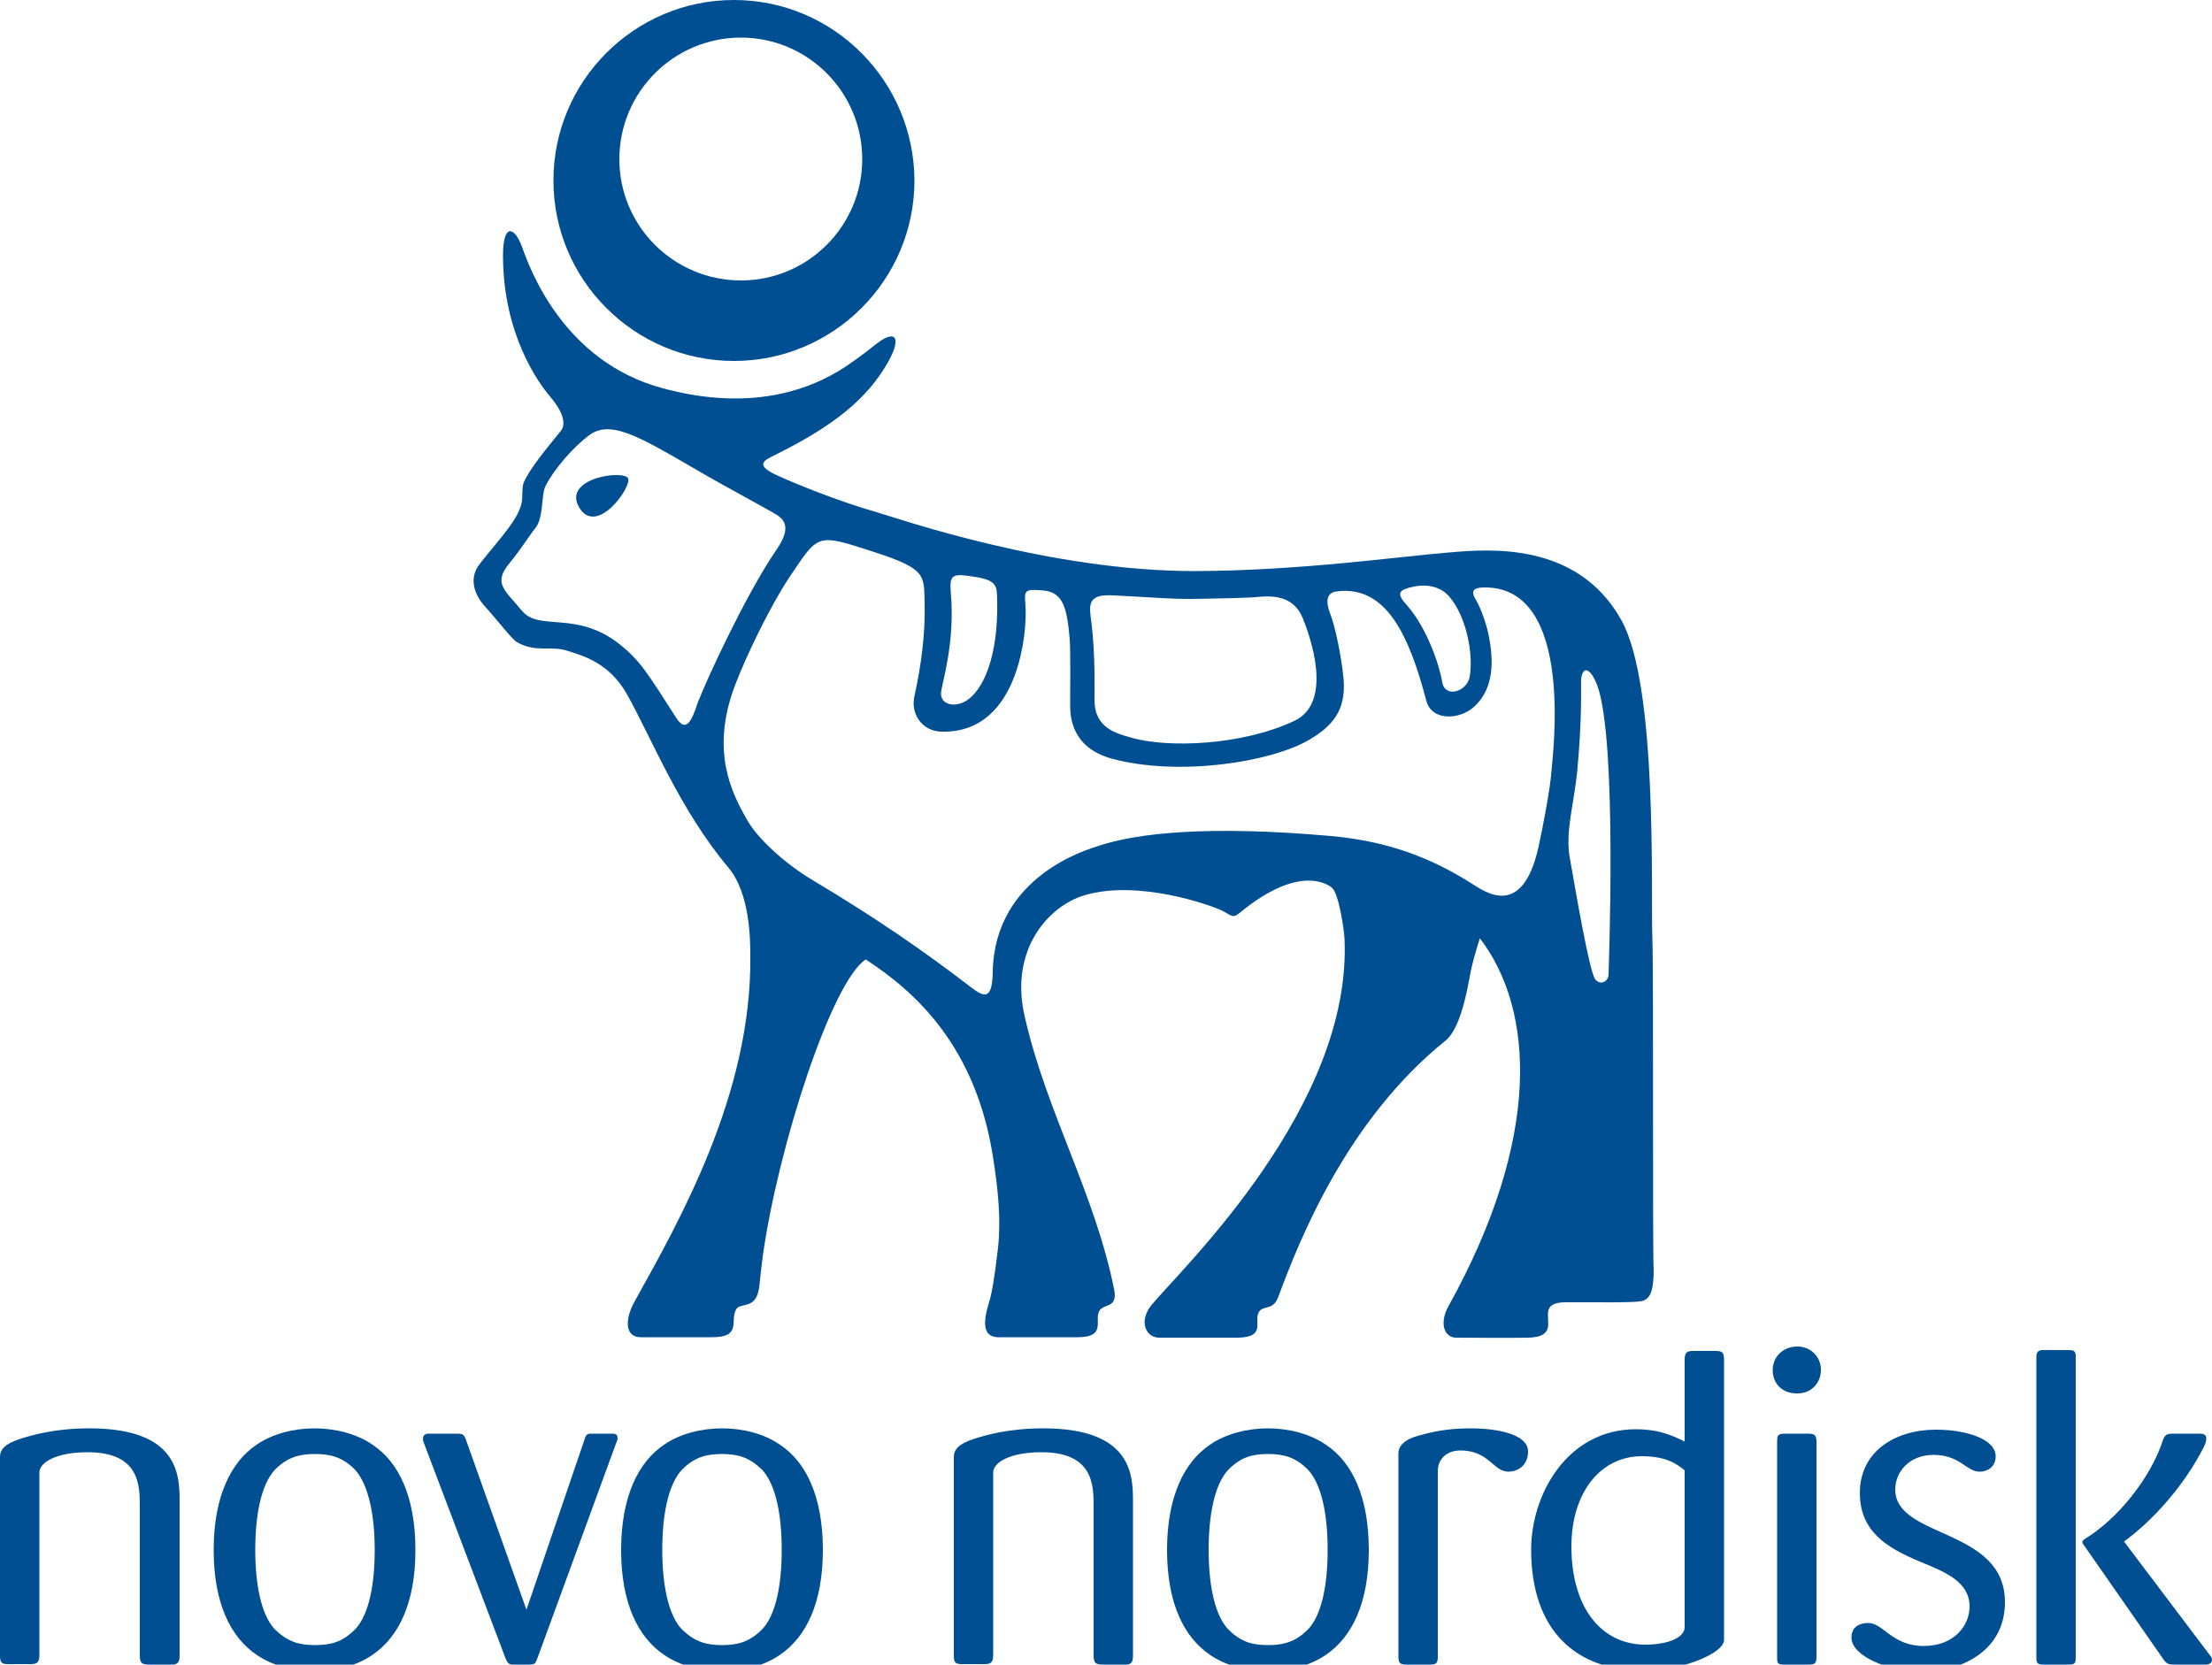 <?xml version="1.0" encoding="utf-8"?>
<!-- Generator: Adobe Illustrator 21.1.0, SVG Export Plug-In . SVG Version: 6.00 Build 0)  -->
<svg version="1.1" id="Layer_1" xmlns="http://www.w3.org/2000/svg" xmlns:xlink="http://www.w3.org/1999/xlink" x="0px" y="0px"
	 viewBox="0 0 500 376.3" style="enable-background:new 0 0 500 376.3;" xml:space="preserve">
<style type="text/css">
	.st0{fill:#004F93;}
</style>
<path class="st0" d="M142,108.2c-0.7-2.1-15-0.2-11.1,6.5C134.8,121.3,142.7,110.3,142,108.2z M142,108.2c-0.7-2.1-15-0.2-11.1,6.5
	C134.8,121.3,142.7,110.3,142,108.2z M142,108.2c-0.7-2.1-15-0.2-11.1,6.5C134.8,121.3,142.7,110.3,142,108.2z M142,108.2
	c-0.7-2.1-15-0.2-11.1,6.5C134.8,121.3,142.7,110.3,142,108.2z M373.5,212.2c-0.4-10.6,1.3-57.1-7-72c-9.9-17.8-29.9-16.1-39-15.3
	c-12.2,1-33.5,4.1-57.2,4.2c-32.7,0.1-67-11.8-72.1-13.3c-8.8-2.5-18.8-6.6-22.9-8.5c-4.8-2.3-2.4-3.3-0.2-4.4
	c10.6-5.3,19.4-10.9,24.9-19.8c4.2-6.8,2.6-9-2.1-5.2c-1,0.8-2.8,2.2-5.2,3.9c-7.7,5.6-21.6,11.7-42.8,6c-22.6-6-30.2-27.2-31.9-32
	c-1.8-4.8-4.3-5.2-4.3,1.9c0,17.9,8,28.8,10.6,31.9c2.7,3.1,3.9,6.2,2.4,7.9c-3,3.7-7.2,8.7-8.4,11.8c-0.3,1-0.2,3-0.3,3.9
	c-0.6,4-4.6,8-9.5,14.2c-2.8,3.5-1.1,7.3,1.3,9.9c2.8,3.1,5.9,7.2,7.1,7.9c4.3,2.4,7.5,0.7,11.3,1.9c3.8,1.2,9.5,2.8,13.5,9.8
	c5.7,10.2,11.9,26.1,23,39.3c4.9,5.9,4.9,16.5,4.9,20.1c0.3,30.9-15.9,59.5-26.2,78c-2.4,4.4-1.9,8,1.4,8c3.7,0,8.1,0,16.2,0
	c6.8,0,3.9-3.8,5.4-6.3c1-1.8,4.8,0.5,5.3-5.8c0.1-1.1,0.2-2,0.7-6.1c3.5-25.1,15.7-62.4,23.3-67.2c11.2,7.3,24.7,19.5,28.7,44.3
	c1.2,7.6,1.9,14.3,1.2,20.8c-0.8,7-1.4,10.3-2,12.3c-2.1,6.7-0.4,8.2,2.8,8c0,0,15.1,0,17.2,0c6.8,0,3.5-4.1,5-6.1
	c1.1-1.5,3.9-0.5,3.3-4.4c-4.3-21.8-15.4-40.4-20.3-62.1c-3.5-15.3,5.7-25,13.5-27.3c12.3-3.7,29.2,2.4,31.4,3.6
	c2,1.1,2.2,1.6,3.8,0.3c14-11.5,20.4-5.9,20.8-5.6c1.6,1.5,2.7,9.6,2.8,11.3c1.9,38.1-36.8,74.8-43.6,83c-3,3.7-1.3,7.4,1.7,7.4
	c2.6,0,15.3,0,18,0c6.5-0.2,3.1-4,4.7-6c1-1.3,3.1-0.2,4.2-3.1c5.1-13.8,15.8-40.3,37.9-58.1c1.9-1.6,3.8-5.4,5.4-14.3
	c0.6-3.4,1.4-5.8,2.3-8.8c12.4,16.2,14,45.2-7.1,83.2c-2.2,4-0.8,7.1,1.7,7.1c1.5,0,13,0.1,16.5,0c5.2-0.2,4.3-2.8,4.3-5
	c0-1.1-0.1-3,4-3c2.3,0,5,0,5.8,0c1.3,0,8.5,0.1,11-0.2c2.7-0.3,3-3.1,3.1-6.8C373.5,282,373.8,219.8,373.5,212.2z M319.6,132.6
	c3.5-0.7,6.4,0.3,8.1,2.4c3.8,4.5,5.4,13,4.5,18c-0.6,3.4-5.6,4.9-6.2,1.2c-0.6-3.7-3.4-12.2-8-17.4
	C315.4,134,316.3,133.3,319.6,132.6z M251.7,134.6c8.3,0.4,12.3,0.8,17.3,0.8c6.1-0.1,13.2-0.2,15.9-0.5c4.9-0.4,8,1,9.6,4.9
	c1.5,3.7,7.1,19-2,23.2c-11.7,5.5-28.6,6.2-37,3.7c-3.1-0.9-8.1-2.1-8.1-8.4c0-2.2,0.2-10.3-0.7-17.6
	C246.2,136.9,245.6,134.2,251.7,134.6z M214.9,133.7c-0.3-3.9,0.5-4.1,5.4-3.3c5.2,0.8,5,2.2,5.1,5.2c0.3,12.5-3,20.6-7.3,23
	c-2.4,1.3-5.4,0.7-5.4-1.8C212.7,155,216,145.6,214.9,133.7z M152.8,162.2c-6.3-9.8-8-12.8-12.8-16.6c-9.6-7.6-18.1-2.9-21.9-7.4
	c-4-4.8-6.7-6.3-3-10.8c2.7-3.3,4.6-6.4,5.9-8c1.8-2.2,1.4-7,2.1-9c0.7-2,4.6-7.7,9.8-11.8c4.9-4,11.6,0.1,24.7,7.7
	c7.2,4.2,14.5,8,18,10.1c3.9,2.4,1,6.3-1.1,9.4c-6.2,9.5-14.4,26.9-16.8,33.1C156.2,163.6,154.9,165.5,152.8,162.2z M350.7,174.3
	c-0.3,4.1-2,12.9-2.9,17c-3.7,16.9-12.4,10.1-15.2,8.4c-8.7-5.5-18.4-9.5-31.7-10.7c-28.2-2.5-44.1-0.6-52.5,2.2
	c-2.5,0.8-23.6,6.8-24,28.5c-0.1,6.4-1.9,5.8-4.9,3.5c-10.4-8-21.2-15.5-35.6-24.1c-6.9-4.1-12.8-9.8-15-13.7
	c-3.5-6.1-8.3-15.5-2.9-30.1c2.7-7.2,8.2-18.4,12.3-24.6c6.8-10.1,6.1-10.2,19.3-5.9c11.8,3.8,11.2,5.3,11.4,11.1
	c0.2,7.6-0.8,14.5-2.3,21.5c-0.9,3.7,1.5,7.9,6.1,8c18.6,0.5,19-25.3,19-25.3c0.4-6-1.9-7.2,4.1-6.6c4.5,0.4,5.3,4.2,5.9,11
	c0.2,2.5,0.1,12.2,0.1,14.9c0,2.6,0.3,9.6,9.4,12.1c15.1,4.1,36.1,0.8,44.7-4.3c5-3,8.3-6.4,7.7-13.7c-0.5-5.4-2-12.2-3-14.7
	c-1.1-2.8-0.9-4.8,1.4-5.1c11.4-1.5,16.5,10.3,20.3,24.7c1.2,4.7,7.7,4.4,11,1.2c3.2-3.1,5-8.1,2.8-17.3c-0.8-3-1.8-5.4-2.7-6.9
	c-0.8-1.4-1-2.6,2.1-2.6C356.1,132.7,350.9,171,350.7,174.3z M363.6,220.3c0,1.5-1.8,2.6-3,1.1c-1.4-1.8-4.6-21-5.7-27.1
	c-1.2-6,0.8-12,1.6-19.8c1.2-12.6,0.8-19.8,0.9-20.9c0.3-3.1,2.1-2.8,3.7,1.5C365.6,167.8,363.6,219.2,363.6,220.3z M130.9,114.7
	c3.9,6.6,11.8-4.4,11.1-6.5C141.3,106.2,127,108,130.9,114.7z M142,108.2c-0.7-2.1-15-0.2-11.1,6.5
	C134.8,121.3,142.7,110.3,142,108.2z M142,108.2c-0.7-2.1-15-0.2-11.1,6.5C134.8,121.3,142.7,110.3,142,108.2z M142,108.2
	c-0.7-2.1-15-0.2-11.1,6.5C134.8,121.3,142.7,110.3,142,108.2z M142,108.2c-0.7-2.1-15-0.2-11.1,6.5
	C134.8,121.3,142.7,110.3,142,108.2z"/>
<path class="st0" d="M256.1,374.3v-34.8c0-5.9-0.1-16.6-20.3-16.6c-7.7,0-12.9,1.5-15.7,2.4c-3.4,1.1-4.5,2.4-4.5,4.1v44.9
	c0,1.7,0.5,1.9,1.9,1.9h4.9c1.4,0,2.1-0.2,2.1-2v-41.3c0-2.3,3.8-4.6,10.9-4.6c11.8,0,11.8,7.5,11.8,12.3v33.7c0,1.8,0.6,2,2.2,2
	h5.5C256,376.1,256.1,375.2,256.1,374.3"/>
<path class="st0" d="M309.4,350.4c0-12.1-3.8-19.9-9.7-23.8c-3.6-2.5-8.5-3.7-13.1-3.7c-4.6,0-9.5,1.2-13.1,3.7
	c-5.8,3.9-9.7,11.7-9.7,23.8c0,12,3.8,19.7,9.7,23.7c3.6,2.5,8.5,3.7,13.1,3.7c4.6,0,9.5-1.2,13.1-3.7
	C305.6,370.1,309.4,362.4,309.4,350.4 M300.1,350.4c0,9.5-1.9,15.6-4.7,18.2c-2.7,2.6-5.3,3.3-8.8,3.3c-3.5,0-6-0.7-8.7-3.3
	c-2.8-2.6-4.7-8.8-4.7-18.2c0-9.6,1.9-15.7,4.7-18.4c2.7-2.6,5.2-3.3,8.7-3.3c3.5,0,6.1,0.7,8.8,3.3
	C298.2,334.7,300.1,340.8,300.1,350.4z"/>
<path class="st0" d="M345.4,328.1c0-3.6-6.1-5.2-13.1-5.2c-5.4,0-8.9,0.9-11.5,1.6c-3.4,0.9-4.7,2.4-4.7,4.1v46c0,1.6,0.6,1.7,2,1.7
	h5.1c1.2,0,1.8-0.1,1.8-1.7v-42.1c0-2.7,2.1-4.6,5.1-4.6c6.5,0,7.4,4.8,10.9,4.8C343.5,332.6,345.4,331,345.4,328.1"/>
<path class="st0" d="M389.7,370.7v-63.3c0-1.8-0.5-2-2-2h-5c-1.7,0-1.9,0.6-1.9,2.2v18.3c-3.1-1.6-6.3-2.8-11-2.8
	c-15.6,0-23.7,14.8-23.7,27.2c0,18.4,10.2,27.4,25.5,27.4C379.2,377.8,389.7,374,389.7,370.7 M380.8,367.8c0,2.6-4.2,4-8.9,4
	c-9.8,0-16.7-8.2-16.7-22.2c0-12.2,6.6-20.4,15.9-20.4c5.3,0,7.8,1.6,9.7,3.2V367.8z"/>
<path class="st0" d="M411.6,309.5c-0.1-3-2.5-5.1-5.3-5.1c-3.2,0-5.6,2.2-5.6,5.4c0,2.8,2,5.2,5.4,5.2
	C409.6,315.1,411.7,312.4,411.6,309.5 M410.6,374.5V326c0-1.6-0.4-1.9-2-1.9h-5.2c-1.7,0-1.7,0.6-1.7,1.9v48.5c0,1.4,0,1.8,1.5,1.8
	h5.5C410.1,376.3,410.6,376.2,410.6,374.5z"/>
<path class="st0" d="M500,375.2c0-0.5-0.3-0.8-0.7-1.3l-19.1-25.3l-0.1-0.1c6.7-4.9,13.7-12.8,18-21.3c0.5-1,0.6-1.4,0.6-2
	c0-0.9-0.5-1.1-1.8-1.1H492c-1.8,0-2.6-0.1-3.1,1.5c-2.8,8.6-10.3,17.9-17.8,22.4c-0.3,0.2-0.4,0.5-0.4,0.6c0,0.2,0.1,0.4,0.2,0.5
	l17.9,25.7c1,1.5,1.4,1.5,3,1.5h6.9C499,376.3,500,376.2,500,375.2 M469.2,374.8v-68.2c0-1.4-0.7-1.4-1.9-1.4H462
	c-1.1,0-1.7,0.2-1.7,1.6v67.9c0,1.4,0.3,1.6,1.7,1.6h5.3C468.7,376.3,469.2,376.3,469.2,374.8z"/>
<path class="st0" d="M453.2,362.2c0-16.9-24.8-14.3-24.8-25.5c0-3.8,3-7.8,8.7-7.8c5.9,0,7.4,3.8,10.4,3.8c1.5,0,3.6-0.9,3.6-3.5
	c0-3.8-6.5-6-13.5-6c-9.2,0-17.2,4.9-17.2,14.3c0,8.7,6.1,12.4,13.5,15.5c5.9,2.4,11.3,4.6,11.3,10.2c0,4.1-3.3,8.9-10.4,8.9
	c-7.1,0-9.1-5.2-12.5-5.2c-1.7,0-3.8,0.7-3.8,3.3c0,4.1,8.1,7.7,16.2,7.7C443.7,377.8,453.2,373,453.2,362.2"/>
<path class="st0" d="M40.6,374.3v-34.8c0-5.9-0.1-16.6-20.4-16.6c-7.7,0-12.9,1.5-15.7,2.4c-3.4,1.1-4.5,2.4-4.5,4.1v44.9
	c0,1.7,0.5,1.9,1.9,1.9h4.9c1.4,0,2.1-0.2,2.1-2v-41.3c0-2.3,3.8-4.6,10.9-4.6c11.8,0,11.8,7.5,11.8,12.3v33.7c0,1.8,0.6,2,2.2,2
	h5.5C40.5,376.1,40.6,375.2,40.6,374.3"/>
<path class="st0" d="M93.9,350.4c0-12.1-3.8-19.9-9.7-23.8c-3.6-2.5-8.5-3.7-13.1-3.7c-4.6,0-9.5,1.2-13.1,3.7
	c-5.8,3.9-9.7,11.7-9.7,23.8c0,12,3.8,19.7,9.7,23.7c3.6,2.5,8.5,3.7,13.1,3.7c4.7,0,9.5-1.2,13.1-3.7
	C90.1,370.1,93.9,362.4,93.9,350.4 M84.7,350.4c0,9.5-1.9,15.6-4.7,18.2c-2.7,2.6-5.2,3.3-8.8,3.3c-3.5,0-6-0.7-8.8-3.3
	c-2.8-2.6-4.7-8.8-4.7-18.2c0-9.6,1.9-15.7,4.7-18.4c2.7-2.6,5.3-3.3,8.8-3.3c3.5,0,6.1,0.7,8.8,3.3
	C82.7,334.7,84.7,340.8,84.7,350.4z"/>
<path class="st0" d="M186,350.4c0-12.1-3.8-19.9-9.7-23.8c-3.6-2.5-8.4-3.7-13.1-3.7c-4.6,0-9.5,1.2-13.1,3.7
	c-5.8,3.9-9.7,11.7-9.7,23.8c0,12,3.8,19.7,9.7,23.7c3.6,2.5,8.5,3.7,13.1,3.7c4.7,0,9.5-1.2,13.1-3.7
	C182.2,370.1,186,362.4,186,350.4 M176.7,350.4c0,9.5-1.9,15.6-4.7,18.2c-2.7,2.6-5.3,3.3-8.8,3.3c-3.5,0-6-0.7-8.8-3.3
	c-2.8-2.6-4.7-8.8-4.7-18.2c0-9.6,1.9-15.7,4.7-18.4c2.7-2.6,5.3-3.3,8.8-3.3c3.5,0,6,0.7,8.8,3.3
	C174.8,334.7,176.7,340.8,176.7,350.4z"/>
<path class="st0" d="M139.6,325.1c0-1-0.8-1-1.3-1h-5c-0.7,0.1-0.9,0.4-1.2,1.4L119,363.9l-13.6-38.2c-0.5-1.4-0.7-1.6-2.2-1.6H97
	c-0.4,0-1.4,0-1.4,1.2c0,0.4,0.2,0.9,0.4,1.4l18.2,48c0.5,1.2,0.7,1.5,1.5,1.6h3.9c1.2,0,1.4-0.1,1.9-1.5l17.6-48.1
	C139.6,325.5,139.6,325.3,139.6,325.1"/>
<path class="st0" d="M165.9,0c-22.5,0-40.8,18.3-40.8,40.8c0,22.5,18.3,40.8,40.8,40.8c22.5,0,40.8-18.3,40.8-40.8
	C206.6,18.3,188.4,0,165.9,0z M167.5,63.4C152.3,63.4,140,51.1,140,36c0-15.2,12.3-27.5,27.5-27.5c15.1,0,27.4,12.3,27.4,27.5
	C194.9,51.1,182.6,63.4,167.5,63.4z"/>
</svg>
